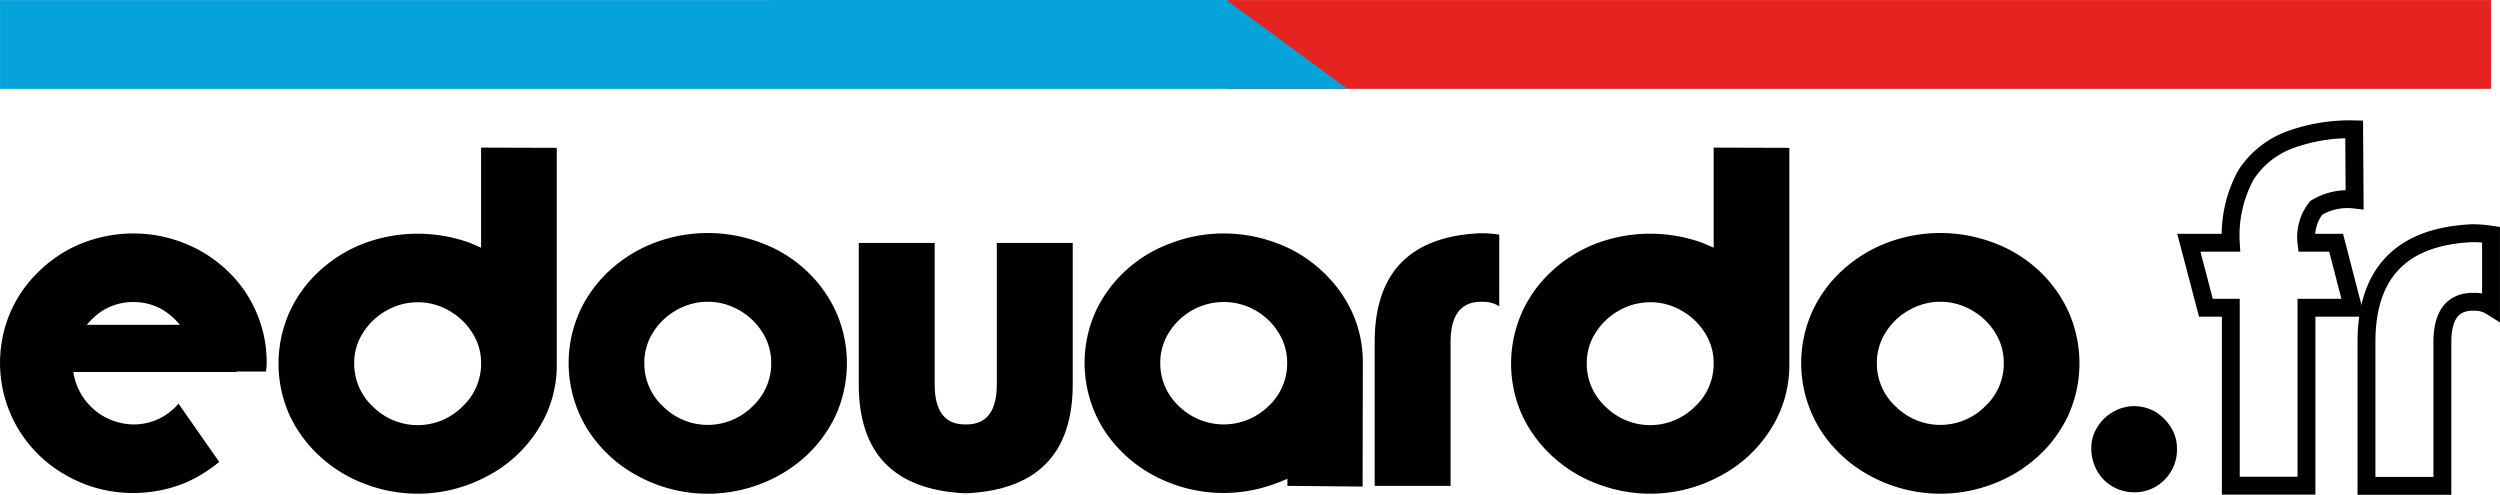 <svg xmlns="http://www.w3.org/2000/svg" width="49.338mm" height="9.765mm" viewBox="0 0 139.855 27.681"><defs><style>.cls-1{fill:none;stroke:#000;stroke-miterlimit:10;}.cls-2{fill:#e52421;}.cls-3{fill:#05a3da;}</style></defs><g id="Calque_2" data-name="Calque 2"><g id="Calque_1-2" data-name="Calque 1"><path d="M14.319,17.427a6.964,6.964,0,0,1,.597,2.866v.119a.888.888,0,0,1-.013.146l-.026.226H13.231v.027h-9.13a3.44,3.44,0,0,0,3.357,2.933,3.265,3.265,0,0,0,2.389-1.009l.026-.026.04-.053.04-.04.026-.04,2.283,3.264a7.939,7.939,0,0,1-1.991,1.208,7.641,7.641,0,0,1-2.813.531,7.456,7.456,0,0,1-3.676-.942,7.228,7.228,0,0,1-2.747-2.614,7.21,7.21,0,0,1-.438-6.596,7.151,7.151,0,0,1,1.645-2.309A7.287,7.287,0,0,1,4.631,13.592a7.745,7.745,0,0,1,2.827-.531,7.641,7.641,0,0,1,2.813.531,7.359,7.359,0,0,1,2.402,1.513A6.929,6.929,0,0,1,14.319,17.427Zm-6.861-.531a3.295,3.295,0,0,0-1.672.451,3.934,3.934,0,0,0-.929.823h5.202a3.933,3.933,0,0,0-.929-.823A3.295,3.295,0,0,0,7.458,16.896Z"/><path d="M31.146,20.413a6.633,6.633,0,0,1-1.075,3.65,7.4,7.4,0,0,1-2.866,2.601,8.206,8.206,0,0,1-6.781.411,7.591,7.591,0,0,1-2.508-1.526A7.352,7.352,0,0,1,16.19,23.213a7.059,7.059,0,0,1,.013-5.773,7.103,7.103,0,0,1,1.712-2.322,7.709,7.709,0,0,1,2.508-1.526,8.607,8.607,0,0,1,5.879,0l.305.133.305.133v-5.6l4.233.013ZM26.913,20.32a3.094,3.094,0,0,0-.491-1.699,3.629,3.629,0,0,0-1.314-1.247A3.435,3.435,0,0,0,23.37,16.91a3.508,3.508,0,0,0-1.752.465,3.628,3.628,0,0,0-1.314,1.247A3.094,3.094,0,0,0,19.813,20.32a3.271,3.271,0,0,0,1.062,2.442,3.54,3.54,0,0,0,4.976,0A3.272,3.272,0,0,0,26.913,20.32Z"/><path d="M35.751,26.664a7.502,7.502,0,0,1-2.866-2.614,7.039,7.039,0,0,1-.451-6.635,7.17,7.17,0,0,1,1.712-2.322,7.83,7.83,0,0,1,2.508-1.526,8.404,8.404,0,0,1,5.879,0,7.525,7.525,0,0,1,2.508,1.513,7.25,7.25,0,0,1,1.712,2.336,7.09,7.09,0,0,1,.013,5.786,7.307,7.307,0,0,1-1.725,2.349,7.896,7.896,0,0,1-2.508,1.526,8.206,8.206,0,0,1-6.781-.411Zm1.354-3.915a3.541,3.541,0,0,0,4.976,0,3.272,3.272,0,0,0,1.062-2.442,3.16,3.16,0,0,0-.491-1.712,3.631,3.631,0,0,0-1.314-1.248,3.511,3.511,0,0,0-3.49,0,3.631,3.631,0,0,0-1.314,1.248,3.16,3.16,0,0,0-.491,1.712A3.272,3.272,0,0,0,37.105,22.749Z"/><path d="M53.905,23.744h.239q1.619-.053,1.619-2.243V13.592H60.01v7.909q0,5.773-5.866,6.091h-.239Q48.04,27.274,48.04,21.501V13.592h4.247v7.909Q52.286,23.691,53.905,23.744Z"/><path d="M72.02,26.783q-.425.186-.624.252a8.264,8.264,0,0,1-6.781-.398,7.539,7.539,0,0,1-2.866-2.601,7.012,7.012,0,0,1-.451-6.622,7.213,7.213,0,0,1,1.712-2.309,7.428,7.428,0,0,1,2.495-1.5,8.166,8.166,0,0,1,2.946-.544,8.42,8.42,0,0,1,2.946.531,7.428,7.428,0,0,1,2.495,1.513A7.248,7.248,0,0,1,75.616,17.414a6.772,6.772,0,0,1,.624,2.893l-.013,6.914-4.207-.04Zm-6.622-8.188a3.16,3.16,0,0,0-.491,1.712,3.257,3.257,0,0,0,1.062,2.429,3.574,3.574,0,0,0,4.976,0,3.257,3.257,0,0,0,1.062-2.429,3.16,3.16,0,0,0-.491-1.712,3.63,3.63,0,0,0-1.314-1.248,3.6,3.6,0,0,0-3.49,0A3.631,3.631,0,0,0,65.398,18.595Z"/><path d="M83.87,17.135a1.657,1.657,0,0,0-.863-.252h-.239q-1.619.066-1.619,2.256v8.042H76.903v-8.042q0-5.799,5.866-6.091h.239a6.945,6.945,0,0,1,.863.08Z"/><path d="M100.1,20.413a6.632,6.632,0,0,1-1.075,3.65,7.401,7.401,0,0,1-2.866,2.601,8.206,8.206,0,0,1-6.781.411A7.591,7.591,0,0,1,86.87,25.549a7.354,7.354,0,0,1-1.725-2.336,7.059,7.059,0,0,1,.013-5.773A7.103,7.103,0,0,1,86.87,15.118a7.709,7.709,0,0,1,2.508-1.526,8.607,8.607,0,0,1,5.879,0l.305.133.305.133v-5.6l4.233.013ZM95.867,20.32a3.095,3.095,0,0,0-.491-1.699,3.629,3.629,0,0,0-1.314-1.247,3.436,3.436,0,0,0-1.738-.465,3.507,3.507,0,0,0-1.752.465,3.629,3.629,0,0,0-1.314,1.247,3.095,3.095,0,0,0-.491,1.699,3.271,3.271,0,0,0,1.062,2.442,3.54,3.54,0,0,0,4.976,0A3.271,3.271,0,0,0,95.867,20.32Z"/><path d="M104.705,26.664a7.501,7.501,0,0,1-2.866-2.614,7.039,7.039,0,0,1-.451-6.635A7.169,7.169,0,0,1,103.1,15.092a7.829,7.829,0,0,1,2.508-1.526,8.404,8.404,0,0,1,5.879,0,7.524,7.524,0,0,1,2.508,1.513,7.25,7.25,0,0,1,1.712,2.336A7.09,7.09,0,0,1,115.72,23.2a7.308,7.308,0,0,1-1.725,2.349,7.896,7.896,0,0,1-2.508,1.526,8.206,8.206,0,0,1-6.781-.411Zm1.354-3.915a3.541,3.541,0,0,0,4.976,0,3.272,3.272,0,0,0,1.062-2.442,3.16,3.16,0,0,0-.491-1.712,3.631,3.631,0,0,0-1.314-1.248,3.511,3.511,0,0,0-3.49,0,3.63,3.63,0,0,0-1.314,1.248,3.16,3.16,0,0,0-.491,1.712A3.272,3.272,0,0,0,106.059,22.749Z"/><path d="M117.326,23.903a2.44,2.44,0,0,1,.889-.863,2.349,2.349,0,0,1,2.362,0,2.593,2.593,0,0,1,.876.876,2.161,2.161,0,0,1,.332,1.168,2.373,2.373,0,0,1-.69,1.752,2.315,2.315,0,0,1-1.699.703,2.347,2.347,0,0,1-1.208-.319,2.288,2.288,0,0,1-.876-.889,2.565,2.565,0,0,1-.319-1.247A2.183,2.183,0,0,1,117.326,23.903Z"/><path class="cls-1" d="M124.797,13.579a7.054,7.054,0,0,1,.849-3.795,4.992,4.992,0,0,1,2.389-1.938,9.792,9.792,0,0,1,3.663-.61l.026,3.928a3.376,3.376,0,0,0-2.15.465,2.65,2.65,0,0,0-.544,1.951h1.659l.942,3.636H129.03v9.953H124.797v-9.953h-1.393l-.955-3.636Z"/><path class="cls-1" d="M139.355,17.135a1.656,1.656,0,0,0-.863-.252h-.239q-1.619.066-1.619,2.256v8.042h-4.247v-8.042q0-5.799,5.866-6.091h.239a6.942,6.942,0,0,1,.863.08Z"/><rect class="cls-2" x="68.64" y="0.003" width="70.715" height="4.967"/><polygon class="cls-3" points="75.38 4.971 0 4.971 0 0.005 68.603 0 75.38 4.971"/></g></g></svg>